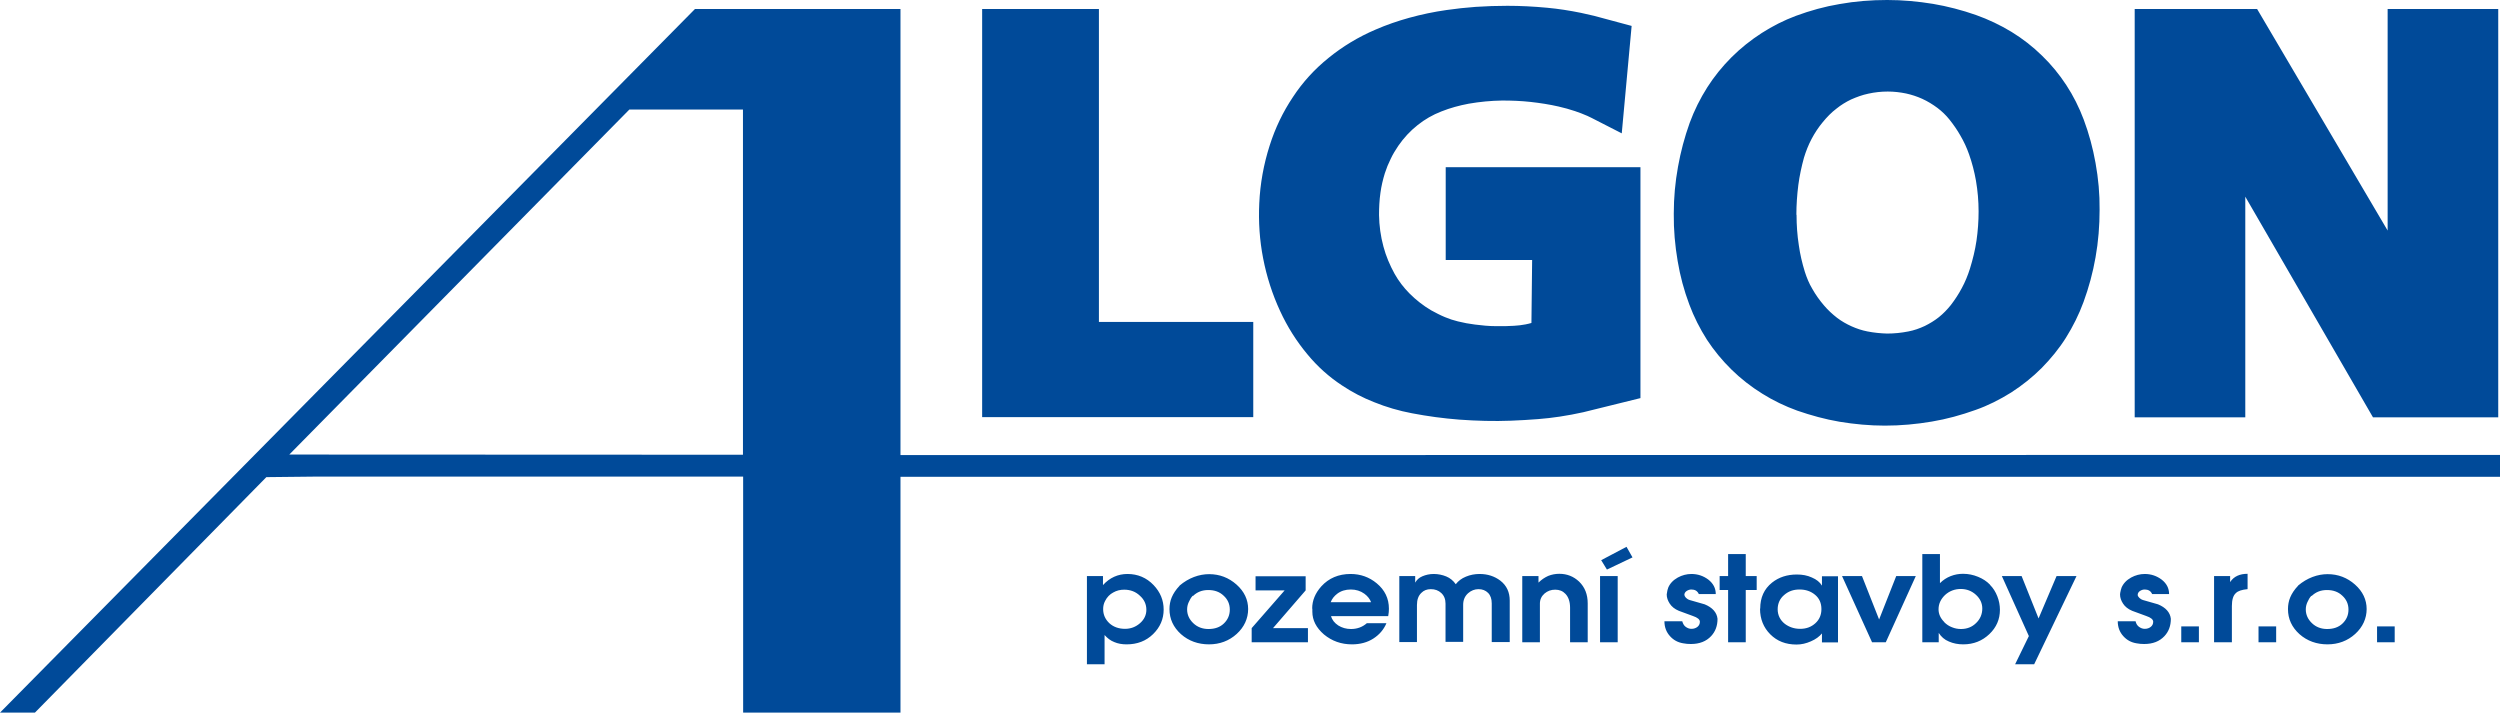 <?xml version="1.0" encoding="UTF-8"?>
<svg id="Vrstva_1" data-name="Vrstva 1" xmlns="http://www.w3.org/2000/svg" viewBox="0 0 141.73 40.4">
  <defs>
    <style>
      .cls-1 {
        fill: #004a99;
        stroke-width: 0px;
      }
    </style>
  </defs>
  <path class="cls-1" d="M86.86,14.73l-.04,3.58c-.11.03-.22.06-.33.08-.22.04-.44.07-.66.08-.34.02-.69.03-1.03.02-.4,0-.79-.04-1.18-.09-.33-.04-.65-.1-.97-.18-.25-.06-.49-.14-.73-.24-.27-.11-.53-.25-.79-.39-.44-.26-.85-.58-1.22-.95-.33-.33-.62-.71-.85-1.12-.27-.49-.49-1.01-.63-1.54-.16-.59-.24-1.19-.25-1.79,0-.42.02-.84.08-1.26.05-.38.14-.75.25-1.11.09-.28.2-.55.33-.81.12-.26.27-.5.43-.74.31-.45.68-.85,1.1-1.18.4-.32.85-.58,1.34-.77.5-.2,1.02-.34,1.55-.44.63-.11,1.26-.17,1.9-.18.54,0,1.08.02,1.62.08.53.06,1.06.14,1.58.26.31.07.63.16.93.26.24.08.47.17.7.27l.25.12,1.7.87.56-6.09-2.12-.57-.75-.17c-.64-.13-1.27-.23-1.92-.29-.75-.07-1.5-.11-2.25-.11-.6,0-1.2.02-1.8.06-.55.04-1.11.1-1.66.18-.71.1-1.42.25-2.11.44-.65.18-1.29.4-1.91.67-.96.41-1.86.95-2.67,1.61-.78.63-1.46,1.37-2.01,2.21-.57.85-1.01,1.77-1.32,2.75-.34,1.06-.54,2.16-.59,3.28-.05,1.05.02,2.1.22,3.12.2,1.03.52,2.03.96,2.98.41.89.93,1.72,1.56,2.47.56.68,1.22,1.27,1.95,1.75.57.38,1.18.7,1.82.95.69.28,1.41.49,2.15.63.89.17,1.78.29,2.68.36.98.07,1.96.1,2.94.06.51-.02,1.02-.05,1.53-.09.41-.03.81-.08,1.22-.14.45-.07.9-.15,1.34-.25l3.24-.8v-13.09h-11.04v5.26h4.92ZM71.05,18.25v5.4h-15.37V.51h6.62v17.74h8.75ZM135.36.51h6.27v23.15h-7.1l-7.24-12.51v12.51h-6.27V.51h6.94l7.4,12.56V.51h0ZM94.89,12.1c0-.89.08-1.77.24-2.65.15-.84.37-1.67.66-2.48.26-.71.6-1.39,1-2.02.39-.61.85-1.18,1.37-1.7.52-.52,1.1-.98,1.72-1.38.61-.39,1.26-.72,1.93-.97.81-.3,1.64-.53,2.48-.67.89-.16,1.8-.23,2.7-.23.87,0,1.74.08,2.6.22.82.14,1.63.35,2.43.63.7.25,1.38.57,2.02.96.62.38,1.2.83,1.72,1.34.52.5.98,1.06,1.38,1.67.4.61.73,1.27.99,1.96.3.8.52,1.62.67,2.46.16.88.24,1.77.23,2.65,0,.9-.07,1.81-.23,2.7-.15.86-.38,1.71-.68,2.53-.26.71-.6,1.39-1,2.03-.39.62-.86,1.19-1.37,1.71-.53.53-1.11.99-1.73,1.39-.64.4-1.31.74-2.02.99-.81.29-1.64.52-2.48.66-.88.15-1.77.23-2.66.23-.86,0-1.72-.08-2.57-.22-.82-.14-1.62-.36-2.4-.63-.69-.25-1.36-.57-1.98-.96-.63-.39-1.22-.85-1.75-1.37-.52-.51-.99-1.08-1.39-1.69-.4-.63-.74-1.3-1-2-.3-.8-.52-1.62-.66-2.46-.15-.88-.23-1.78-.22-2.67h0ZM101.85,12.18c0,.58.04,1.16.13,1.73.07.51.19,1.01.34,1.5.11.34.24.66.42.96.19.34.42.66.67.95.22.26.47.49.74.7.25.19.53.35.82.48.29.13.59.23.9.29.36.07.74.11,1.11.12.41,0,.81-.04,1.21-.12.32-.06.63-.17.93-.31.28-.14.55-.3.8-.5.25-.2.48-.44.68-.69.23-.3.44-.62.62-.96.19-.35.34-.72.46-1.1.16-.52.29-1.04.37-1.58.08-.55.12-1.11.12-1.66,0-.59-.05-1.17-.15-1.75-.09-.51-.22-1.01-.39-1.49-.13-.37-.29-.72-.49-1.06-.18-.32-.39-.62-.62-.91-.2-.25-.43-.47-.68-.66-.27-.2-.56-.38-.87-.52-.29-.13-.59-.23-.91-.3-.34-.07-.69-.11-1.04-.11-.37,0-.74.04-1.1.12-.34.07-.66.19-.98.33-.29.14-.57.31-.83.52-.29.22-.54.48-.77.76-.25.3-.46.62-.64.96-.18.34-.32.7-.43,1.06-.14.51-.25,1.02-.32,1.55-.07.56-.11,1.12-.11,1.68h0ZM51.05,27.02v.7s0,12.68,0,12.68h-8.92v-13.38s-24.28,0-24.28,0l-2.75.03L1.98,40.4H0L39.4.51h11.65v25.29h.9s89.79-.01,89.79-.01v1.24H51.05ZM42.12,25.79V6.21h-6.44l-19.28,19.56h1.69s23.38.01,23.38.01h.66ZM61.62,37.66v-5h.91v.51c.38-.42.85-.63,1.39-.63.58,0,1.08.21,1.48.63.38.4.57.86.57,1.39s-.2,1-.6,1.39c-.4.39-.9.58-1.5.58-.26,0-.49-.04-.7-.13-.21-.08-.39-.22-.55-.4v1.66h-1ZM62.65,34.07c-.08.15-.11.3-.11.46,0,.32.12.58.35.8.23.21.53.32.89.32.33,0,.61-.11.85-.32.24-.21.36-.47.36-.76,0-.31-.12-.58-.37-.8-.24-.23-.54-.34-.89-.34-.22,0-.43.05-.62.16-.19.1-.35.26-.46.48h0ZM66.87,33.2c.26-.22.53-.38.82-.49.29-.11.58-.16.86-.16.59,0,1.11.2,1.55.59.44.39.66.86.66,1.39s-.22,1.02-.65,1.41c-.43.39-.96.59-1.57.59s-1.15-.19-1.59-.58c-.43-.39-.65-.86-.65-1.42,0-.23.04-.46.13-.67.09-.21.23-.43.44-.65h0ZM67.62,33.77c-.1.11-.17.23-.23.37-.06.13-.09.27-.09.41,0,.3.12.56.35.78.23.22.52.33.86.33.36,0,.65-.1.87-.31.22-.21.34-.47.34-.79s-.12-.58-.35-.79c-.23-.22-.52-.32-.87-.32s-.63.11-.87.34h0ZM72.83,33.47h-1.65v-.8h2.84v.8l-1.85,2.14h1.98v.8h-3.19v-.8l1.87-2.14h0ZM74.39,34.5c0-.45.17-.87.52-1.26.42-.46.97-.7,1.66-.7.56,0,1.06.18,1.48.53.46.38.69.86.69,1.44,0,.12-.01.26-.04.42h-3.24c.06.22.2.39.41.53.21.13.45.2.72.2.35,0,.65-.11.9-.33h1.11c-.15.36-.4.65-.74.87-.34.22-.75.33-1.21.33-.62,0-1.14-.19-1.59-.56-.44-.38-.66-.81-.66-1.29v-.17h0ZM76.58,33.42c-.3,0-.56.08-.77.24-.17.13-.3.29-.37.48h2.29c-.07-.18-.19-.34-.38-.48-.22-.16-.48-.24-.77-.24h0ZM79.32,32.66h.91v.37c.09-.16.22-.28.41-.36.19-.08.4-.13.64-.13.25,0,.49.05.71.14.22.09.4.24.54.44.14-.18.33-.33.58-.43.24-.1.5-.15.77-.15.46,0,.85.13,1.18.38.36.28.53.66.53,1.13v2.35h-1.02v-2.19c0-.26-.07-.46-.21-.6-.14-.14-.32-.21-.54-.21s-.42.08-.59.23c-.19.17-.28.39-.28.66v2.1h-1v-2.17c0-.25-.08-.45-.24-.6-.16-.15-.36-.22-.59-.22s-.4.07-.54.21c-.17.16-.25.39-.25.69v2.1h-1v-3.75h0ZM86.29,32.66h.93v.37c.17-.17.35-.29.55-.38.2-.08.41-.12.63-.12.44,0,.81.15,1.12.44.33.32.49.73.49,1.24v2.2h-1v-1.96c0-.34-.09-.6-.26-.78-.15-.16-.34-.24-.58-.24s-.43.07-.61.22c-.17.15-.26.34-.26.57v2.19h-1v-3.75h0ZM90.71,32.66h1v3.75h-1v-3.75h0ZM90.77,31.76l1.44-.76.34.6-1.45.69-.33-.54h0ZM94.56,33.35c.1-.26.29-.46.56-.61.24-.13.5-.2.77-.2.36,0,.68.11.96.32.28.22.42.49.42.82h-.96c-.04-.09-.1-.16-.17-.2-.07-.04-.16-.06-.25-.06-.1,0-.19.03-.28.09-.08.06-.12.13-.12.22.01.05.04.11.09.16.05.05.12.1.22.13.28.08.56.16.84.24.44.18.69.46.73.82,0,.4-.12.72-.36.98-.28.3-.66.45-1.15.45-.15,0-.29-.01-.44-.04-.3-.05-.54-.18-.74-.4-.21-.23-.32-.51-.32-.85h1.01c.04.14.1.25.2.32.1.07.2.11.32.11.14,0,.25-.04.34-.11.09-.07.14-.17.14-.29,0-.13-.13-.24-.4-.33-.27-.1-.53-.19-.79-.29-.24-.1-.41-.24-.52-.41-.11-.17-.17-.34-.17-.52.01-.07.02-.13.03-.18.01-.05.02-.11.05-.18h0ZM97.97,32.66v-1.25h1v1.25h.62v.79h-.62v2.96h-1v-2.96h-.48v-.79h.48ZM99.79,34.5c0-.62.22-1.11.67-1.47.39-.31.86-.46,1.41-.46.31,0,.59.05.85.17.26.11.45.26.57.46v-.53h.91v3.75h-.91v-.51c-.15.18-.35.33-.63.45-.27.12-.54.18-.81.18-.61,0-1.1-.19-1.49-.58-.38-.38-.58-.87-.58-1.45h0ZM102.06,35.65c.35,0,.63-.11.86-.32.23-.21.34-.48.34-.8,0-.34-.12-.61-.36-.81-.24-.2-.53-.3-.88-.3s-.63.1-.87.31c-.24.2-.37.48-.37.81s.14.62.41.83c.24.18.53.28.86.28h0ZM104.44,32.66h1.12l.97,2.46.97-2.46h1.11l-1.7,3.75h-.78l-1.7-3.75h0ZM112.82,33.16c.18.18.31.39.41.64.1.25.15.51.15.77,0,.54-.2,1-.6,1.38-.4.38-.89.58-1.48.58-.29,0-.56-.05-.81-.16-.25-.1-.44-.27-.58-.49v.53h-.93v-5h1v1.65c.18-.18.38-.31.61-.4.23-.09.46-.13.7-.13.3,0,.58.06.85.17.27.11.5.26.68.45h0ZM110.23,35.28c.12.12.27.22.43.28.17.07.34.1.51.1.34,0,.63-.11.86-.34.23-.22.35-.5.35-.82,0-.3-.12-.56-.36-.78-.24-.22-.53-.33-.86-.33s-.64.11-.89.34c-.24.23-.37.5-.37.81,0,.27.11.51.32.72h0ZM115.02,36.06l-1.53-3.4h1.12l.96,2.4,1.02-2.4h1.13l-2.4,5h-1.08l.78-1.6h0ZM120.26,33.35c.1-.26.29-.46.56-.61.24-.13.5-.2.77-.2.36,0,.68.11.96.32.28.22.42.49.42.82h-.96c-.04-.09-.1-.16-.17-.2-.07-.04-.16-.06-.25-.06-.1,0-.19.03-.28.09-.08.06-.12.13-.12.22,0,.05.04.11.09.16.05.05.12.1.22.13.28.08.56.16.84.24.44.18.69.46.73.82,0,.4-.12.72-.36.98-.28.3-.66.45-1.15.45-.15,0-.29-.01-.44-.04-.3-.05-.54-.18-.74-.4-.21-.23-.32-.51-.32-.85h1.01c.03.14.1.25.2.32s.2.11.32.11c.14,0,.25-.04.34-.11.09-.07.14-.17.14-.29,0-.13-.13-.24-.4-.33-.27-.1-.53-.19-.79-.29-.24-.1-.41-.24-.52-.41-.11-.17-.17-.34-.17-.52,0-.07.02-.13.03-.18.01-.05.02-.11.05-.18h0ZM123.66,36.41v-.9h1v.9h-1ZM125.52,36.41v-3.75h.91v.34c.21-.32.54-.47.99-.47v.87c-.32.03-.54.1-.66.22-.16.14-.23.39-.23.74v2.05h-1ZM128.04,36.41v-.9h1v.9h-1ZM130.28,33.2c.26-.22.53-.38.82-.49s.58-.16.86-.16c.59,0,1.11.2,1.55.59.44.39.66.86.66,1.39s-.22,1.02-.65,1.41c-.43.39-.96.59-1.57.59s-1.15-.19-1.59-.58c-.43-.39-.65-.86-.65-1.42,0-.23.04-.46.13-.67.09-.21.23-.43.44-.65h0ZM131.04,33.77c-.1.11-.17.23-.23.37-.06.13-.09.27-.09.41,0,.3.12.56.35.78.23.22.52.33.86.33.36,0,.65-.1.87-.31.22-.21.34-.47.34-.79s-.12-.58-.35-.79c-.23-.22-.52-.32-.87-.32s-.63.11-.87.34h0ZM134.76,36.41v-.9h1v.9h-1Z"/>
</svg>
